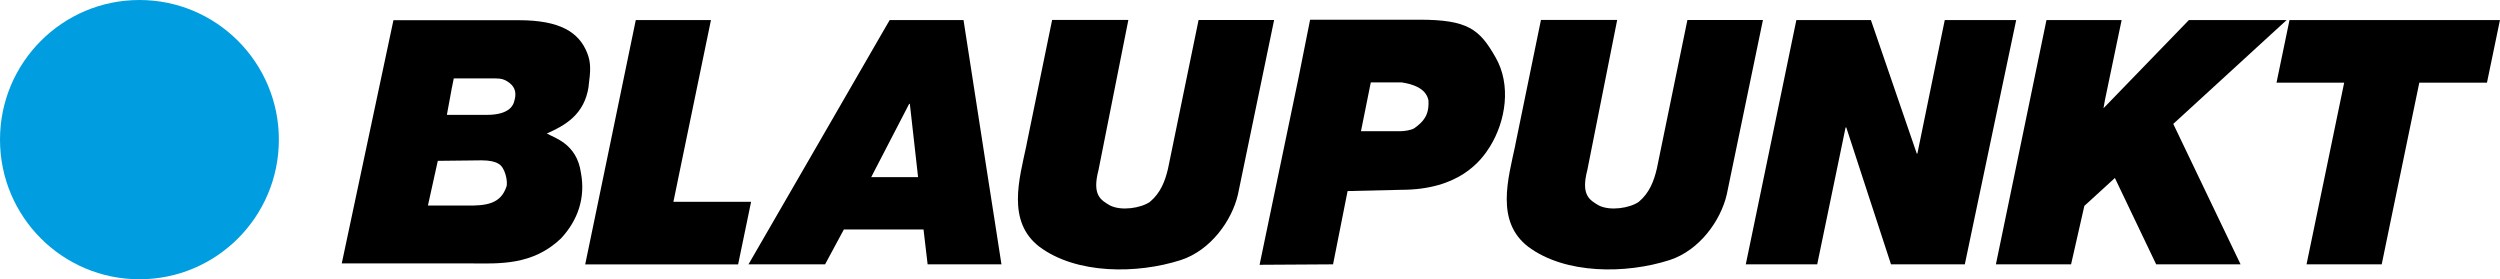 <?xml version="1.0" encoding="UTF-8"?><svg id="a" xmlns="http://www.w3.org/2000/svg" viewBox="0 0 498.8 55.72"><defs><style>.l{fill:#009ee0;}.m{fill-rule:evenodd;}</style></defs><path id="b" class="l" d="M0,27.86C0,12.47,12.46,0,27.82,0s27.82,12.47,27.82,27.86-12.45,27.86-27.82,27.86S0,43.25,0,27.86"/><g><path id="c" d="M102.58,20.29c-.18,.59-.82,2.63-5.45,2.63h-7.97l.97-5.27,.41-2.01h8.13c1.37,0,2.05,.19,2.99,.91,1.24,.95,1.41,2.24,.91,3.74m-1.53,16.97c-1.15,3.35-3.83,3.84-8.16,3.75h-7.5l1.97-8.92,8.76-.1c1.59,0,2.69,.27,3.29,.65,1.4,.66,1.97,3.67,1.65,4.63m16.38-20.04c.4-3.02,.52-4.64-.26-6.63-1.64-4.19-5.46-6.57-13.67-6.57h-25l-10.31,48.52h25.4c6.07,.05,12.64,.44,18.32-4.96,3.4-3.64,4.93-8.13,4-13.1-.82-5.85-5.31-6.97-6.8-7.86,3.62-1.6,7.5-3.74,8.34-9.4"/><path id="d" d="M282.21,25.56c-.58,.41-2,.62-2.88,.62h-7.79l1.96-9.74h6.17c2.09,.32,4.83,1.11,5.33,3.56,.19,3.01-1.04,4.3-2.79,5.56m16.14-14.19c-3.16-5.55-5.52-7.44-15.16-7.44h-21.8l-2.33,11.69-7.75,37.21,14.66-.09,2.9-14.62,10.71-.25c11.54,0,15.92-5.77,17.68-8.6,3.17-5.1,4.32-12.35,1.1-17.89"/><path id="e" d="M302.32,28.97l5.13-24.99h15.21l-5.95,29.91c-1.31,5.02,.39,6,2.3,7.11,2.28,1.14,6.17,.51,7.93-.71,2.16-1.79,3.05-4.17,3.63-6.63l6.1-29.67h15.07l-7.22,34.82c-1.2,5.19-5.43,11.14-11.41,13.08-8.69,2.79-20.8,2.87-28.2-2.66-6.55-5.03-4.02-13.51-2.58-20.25"/><path id="f" d="M204.79,28.97l5.13-24.99h15.21l-5.95,29.91c-1.31,5.02,.39,6,2.3,7.11,2.28,1.14,6.17,.51,7.93-.71,2.16-1.79,3.05-4.17,3.63-6.63l6.1-29.67h15.07l-7.22,34.82c-1.2,5.19-5.43,11.14-11.41,13.08-8.69,2.79-20.8,2.87-28.2-2.66-6.55-5.03-4.02-13.51-2.58-20.25"/><path id="g" class="m" d="M180.44,22.57l.95-1.84h.14l.21,1.84,1.32,11.75,.11,1.02h-9.34l.52-1.02,6.09-11.75Zm16.5,11.75l-1.82-11.75-2.43-15.67-.45-2.9h-14.73l-1.68,2.9-9.05,15.67-6.79,11.75-5.66,9.79-4.99,8.63h15.28l3.75-6.96h15.89l.82,6.96h14.73l-1.34-8.63"/><path id="h" class="m" d="M134.36,40.26l1.22-5.93,2.43-11.75,3.24-15.67,.6-2.9h-15l-.6,2.9-3.24,15.67-2.43,11.75-2.03,9.79-1.79,8.63h30.51l1.79-8.63,.8-3.86"/><path id="i" class="m" d="M435.96,22.57l-2.35,2.15,4.6,9.6,4.69,9.79,4.14,8.63h-16.84l-4.13-8.63-4.11-8.6-6.09,5.57-.69,3.03-1.96,8.63h-15l1.79-8.63,2.03-9.79,2.43-11.75,3.24-15.67,.6-2.9h15l-.61,2.9-2.74,13.14-.27,1.55,14.23-14.69,2.81-2.9h19.5l-3.17,2.9"/><path id="j" class="m" d="M398.36,22.57l-2.47,11.75-2.06,9.79-1.81,8.63h-14.73l-2.82-8.63-3.2-9.79-2.9-8.89h-.14l-1.84,8.89-2.03,9.79-1.79,8.63h-14.25l1.79-8.63,2.03-9.79,2.43-11.75,3.24-15.67,.6-2.9h14.87l1,2.9,5.38,15.67,2.77,8.06h.13l1.65-8.06,3.21-15.67,.6-2.9h14.25l-.61,2.9"/><path id="k" class="m" d="M456.8,4l-.6,2.9-1.99,9.59h13.5l-1.26,6.08-2.43,11.75-2.03,9.79-1.79,8.63h15l1.78-8.63,2.03-9.79,2.43-11.75,1.26-6.08h13.5l1.99-9.59,.6-2.9"/></g></svg>